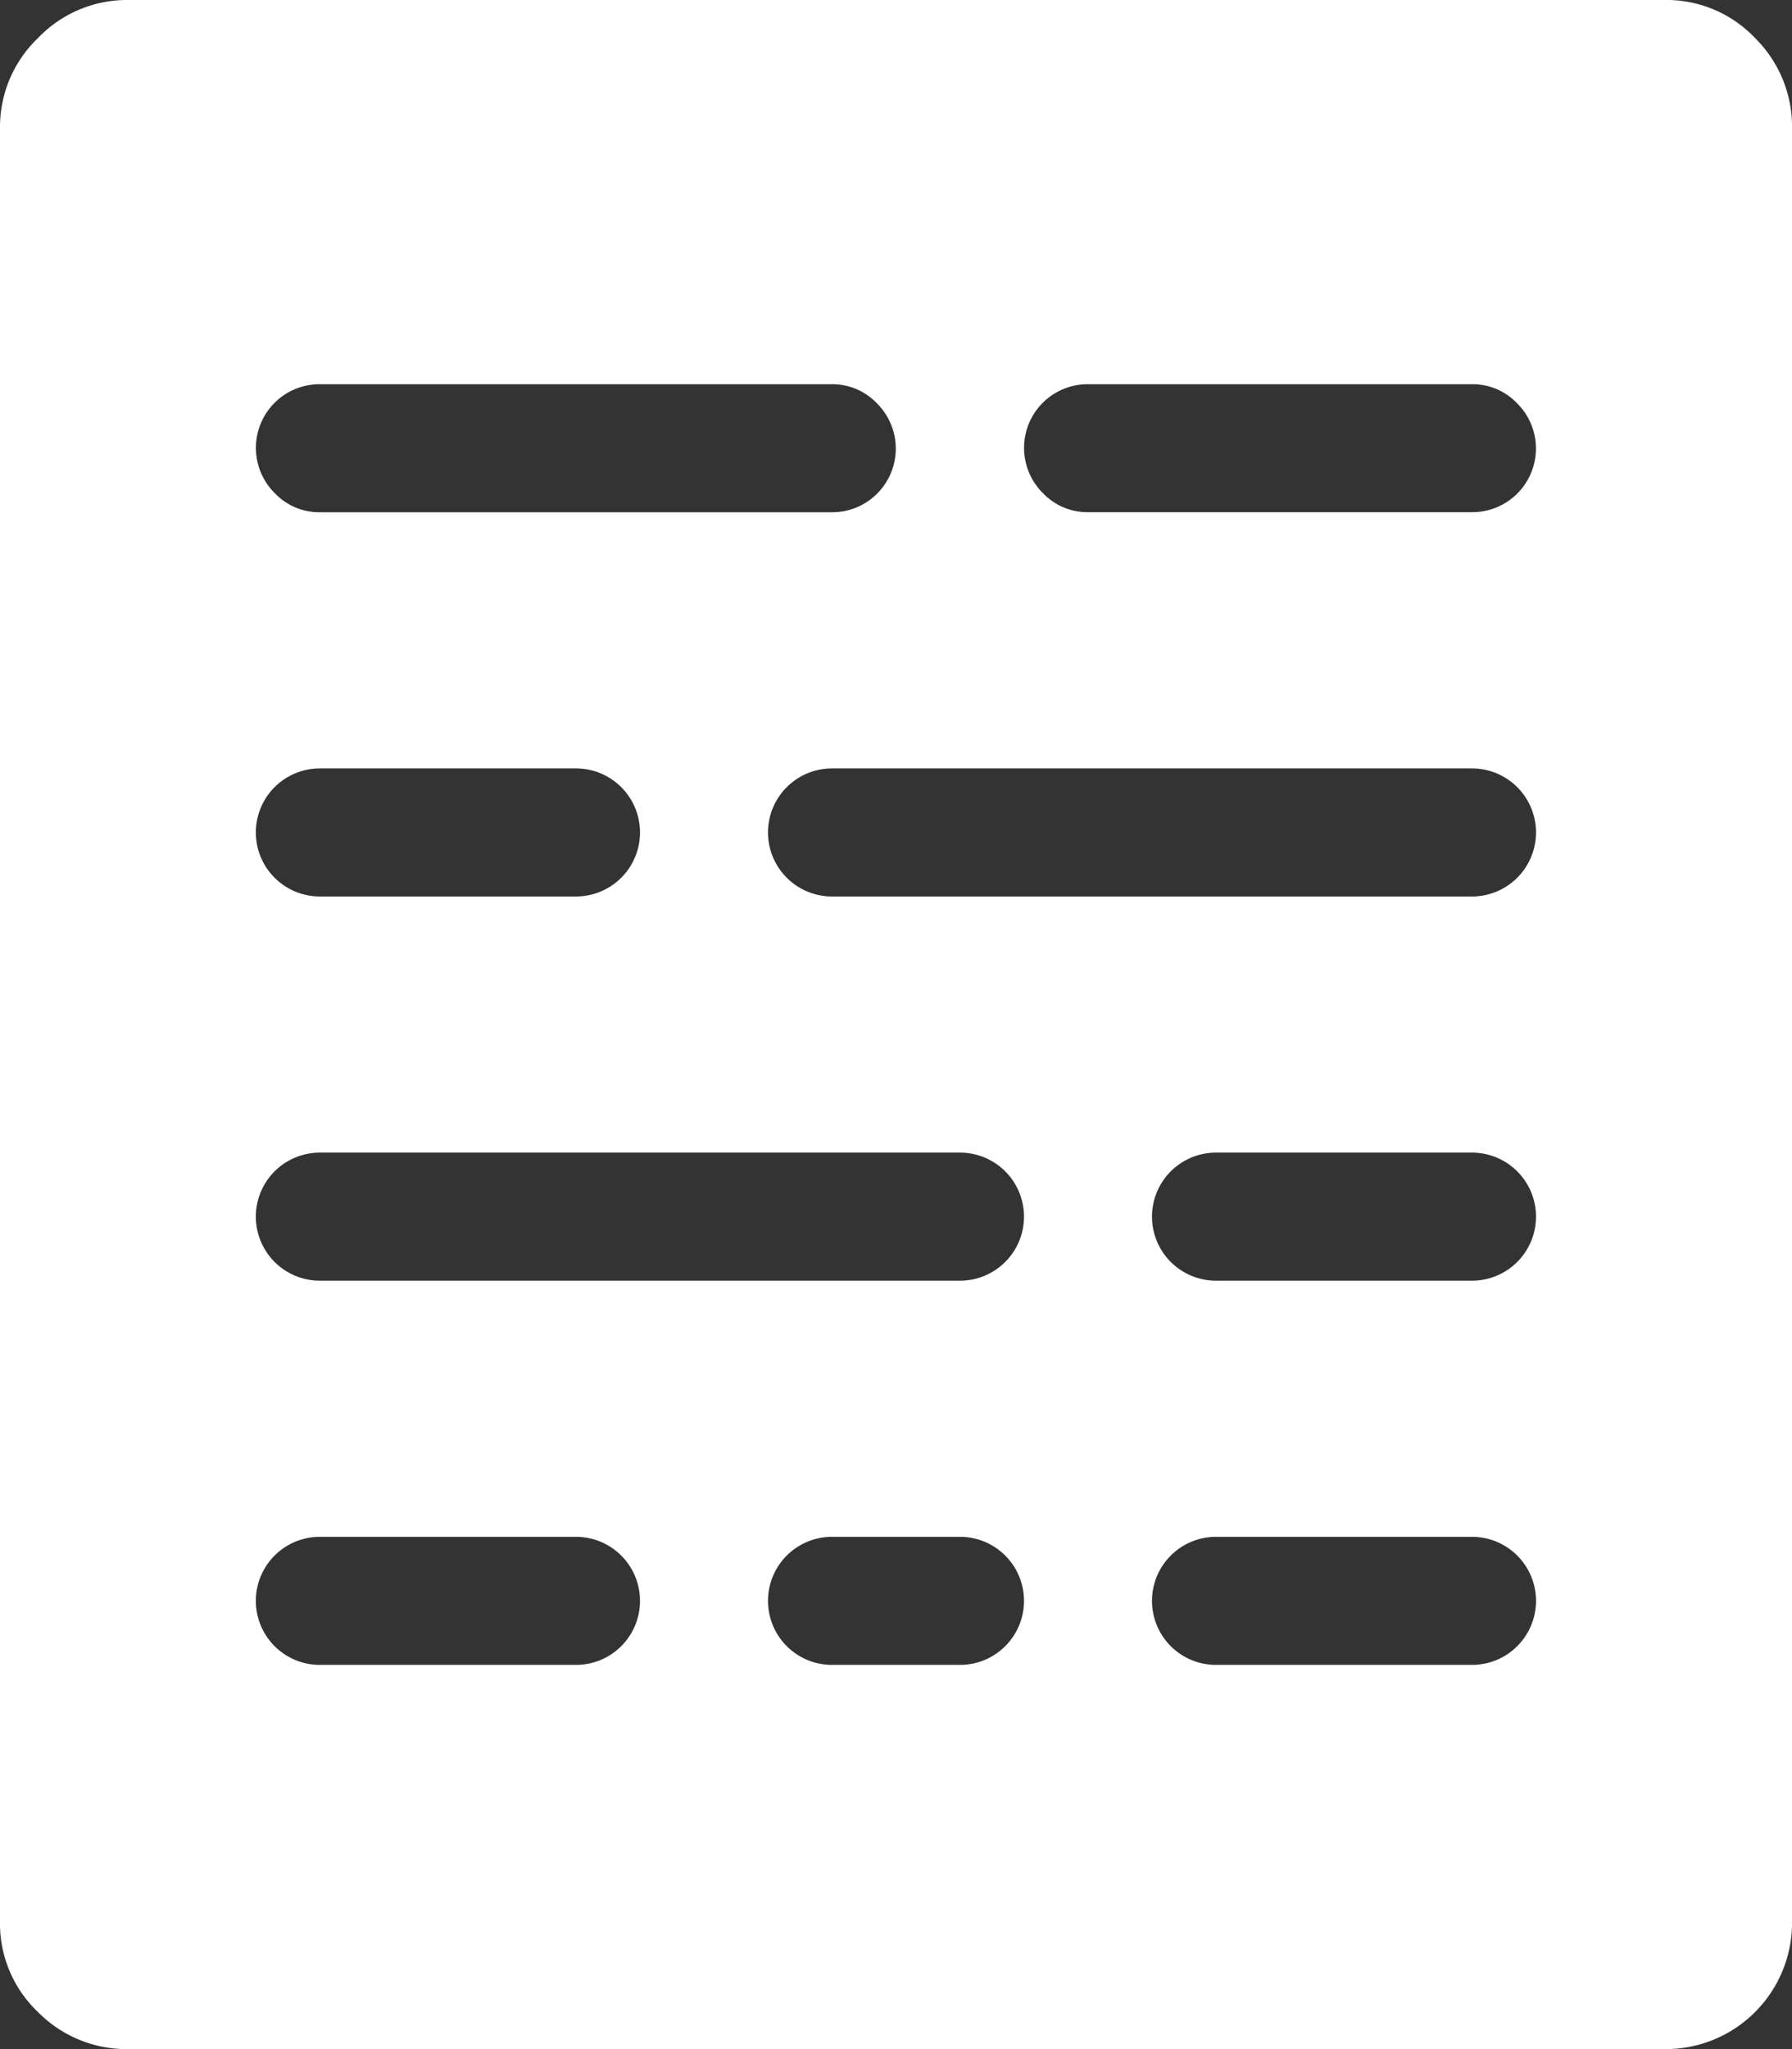 <svg xmlns="http://www.w3.org/2000/svg" width="46.06" height="52.641" viewBox="0 0 46.06 52.641">
  <rect x="0" y="0" width="46.06" height="52.641" fill="#333333" stroke="none"/>
  <g id="document" transform="translate(-0.079)">
    <path id="Path_232" data-name="Path 232" d="M42.85,52.64H3.369a3.2,3.2,0,0,1-2.313-.951A3.137,3.137,0,0,1,.079,49.35V3.29A3.162,3.162,0,0,1,1.056.977,3.162,3.162,0,0,1,3.369,0H42.85a3.137,3.137,0,0,1,2.339.977A3.2,3.2,0,0,1,46.14,3.29V49.35a3.248,3.248,0,0,1-3.29,3.29ZM21.464,42.77h3.29a1.645,1.645,0,0,0,0-3.29h-3.29a1.645,1.645,0,0,0,0,3.29Zm-13.16,0h6.58a1.645,1.645,0,0,0,0-3.29H8.3a1.645,1.645,0,0,0,0,3.29Zm0-9.87h16.45a1.645,1.645,0,0,0,0-3.29H8.3a1.645,1.645,0,0,0,0,3.29Zm0-9.87h6.58a1.645,1.645,0,0,0,0-3.29H8.3a1.645,1.645,0,0,0,0,3.29ZM21.464,9.87H8.3a1.636,1.636,0,0,0-1.157,2.8A1.581,1.581,0,0,0,8.3,13.16h13.16a1.636,1.636,0,0,0,1.157-2.8A1.581,1.581,0,0,0,21.464,9.87Zm16.45,0h-9.87a1.636,1.636,0,0,0-1.157,2.8,1.581,1.581,0,0,0,1.157.488h9.87a1.636,1.636,0,0,0,1.157-2.8A1.581,1.581,0,0,0,37.915,9.87Zm0,9.87H21.464a1.645,1.645,0,0,0,0,3.29h16.45a1.645,1.645,0,0,0,0-3.29Zm0,9.87h-6.58a1.645,1.645,0,0,0,0,3.29h6.58a1.645,1.645,0,0,0,0-3.29Zm0,9.87h-6.58a1.645,1.645,0,0,0,0,3.29h6.58a1.645,1.645,0,0,0,0-3.29Z" transform="translate(0 0)" fill="#fff"/>
  </g>
</svg>
